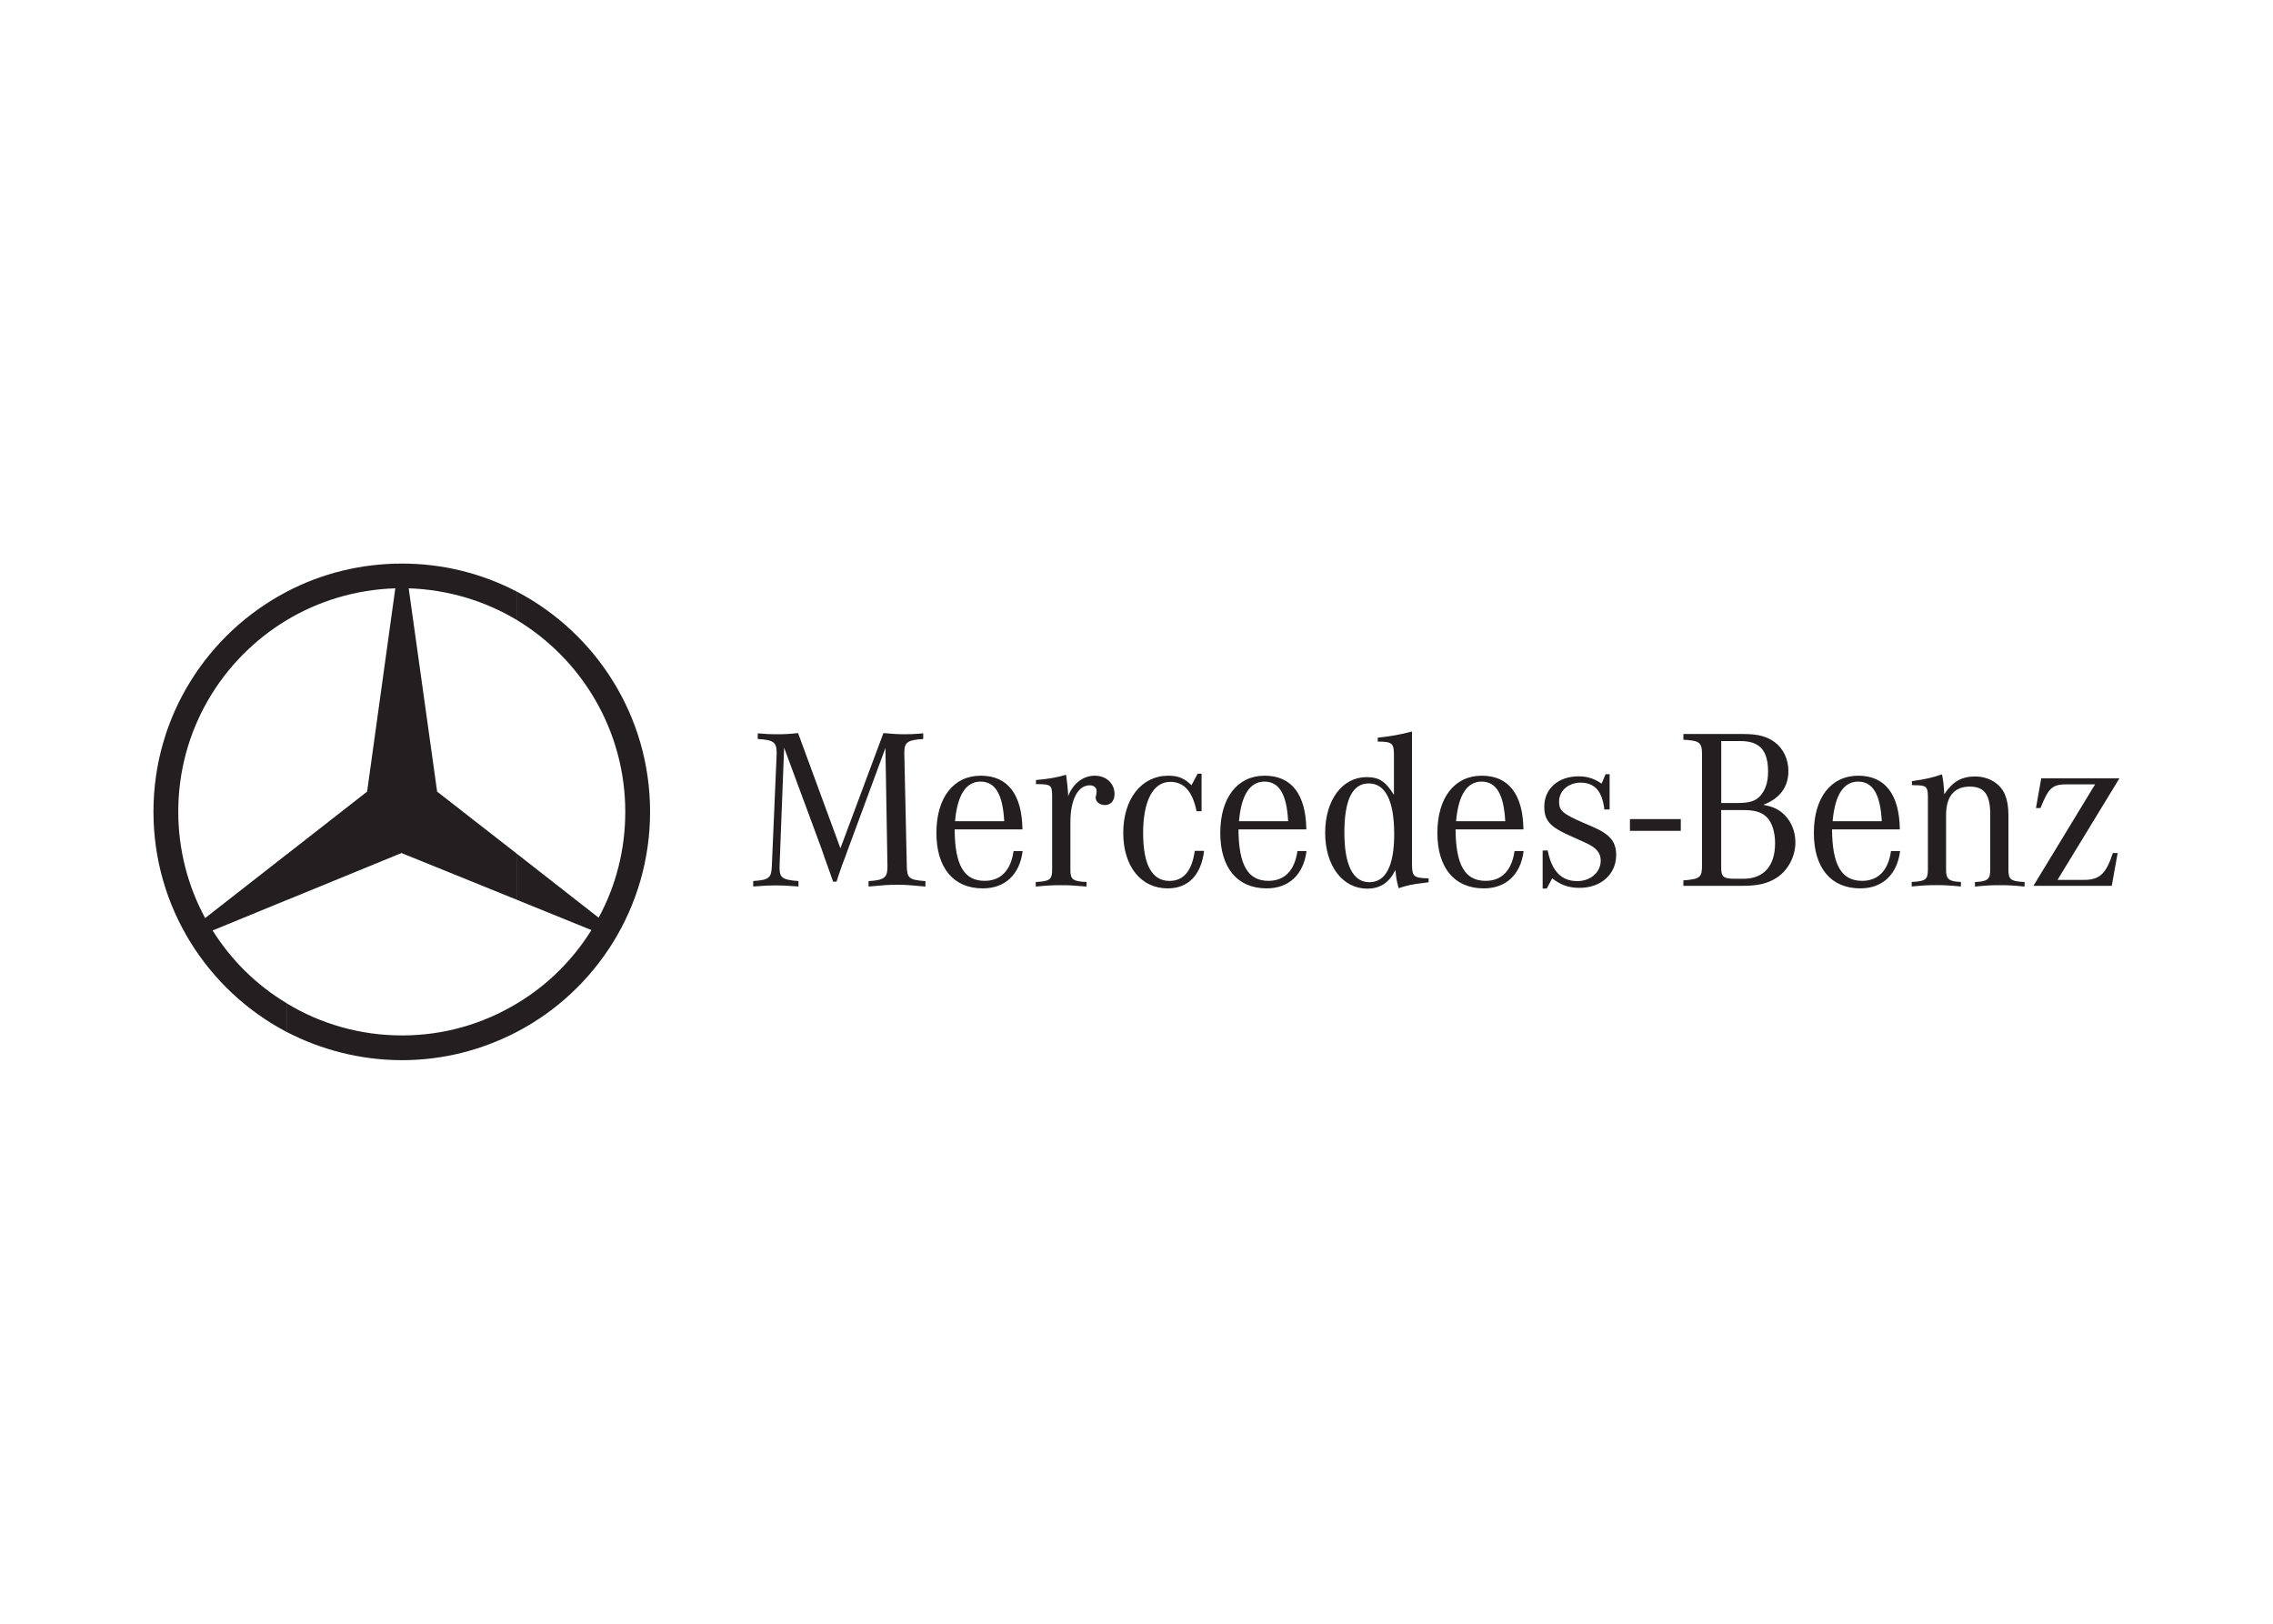 <svg xmlns="http://www.w3.org/2000/svg" id="Layer_1" viewBox="0 0 350 250"><defs><style>.cls-1,.cls-2{fill:#231f20;}.cls-2{fill-rule:evenodd;}</style></defs><g id="layer1-9"><path id="path3524" class="cls-2" d="M79.61,91.1c12.17,6.4,20.49,19.17,20.49,33.88s-8.32,27.52-20.49,33.88v-4.37c4.66-2.78,8.59-6.68,11.46-11.29l-11.46-4.65v-7.08l12.57,9.82c2.63-4.85,4.1-10.38,4.1-16.3,0-12.49-6.68-23.46-16.67-29.51v-4.37ZM61.9,86.77c6.37,0,12.37,1.55,17.7,4.33v4.37c-4.89-2.94-10.62-4.69-16.67-4.89l4.38,31.3,12.29,9.58v7.08l-17.78-7.2-17.66,7.24v-7.04l12.37-9.66,4.34-31.3c-6.13.2-11.82,1.95-16.71,4.89v-4.37c5.29-2.78,11.34-4.33,17.75-4.33ZM79.61,158.86c-5.33,2.78-11.34,4.37-17.7,4.37s-12.45-1.59-17.74-4.33v-4.41c5.17,3.14,11.26,4.93,17.74,4.93s12.49-1.79,17.7-4.93v4.37ZM44.16,158.9c-12.21-6.4-20.53-19.21-20.53-33.92s8.31-27.48,20.53-33.88v4.37c-10.03,6.04-16.71,16.98-16.71,29.5,0,5.92,1.51,11.53,4.14,16.38l12.57-9.82v7.04l-11.42,4.69c2.86,4.57,6.76,8.43,11.42,11.21v4.41Z"></path></g><path id="path9674" class="cls-1" d="M217.44,112.62c-1.75.47-3.33.75-5.29.96v.6c2.21,0,2.49.25,2.49,2.07v6.13c-1.3-2.1-2.32-2.73-4.21-2.73-3.75,0-6.38,3.54-6.38,8.58s2.66,8.59,6.48,8.59c2,0,3.36-.91,4.34-2.87.14,1.33.14,1.47.49,2.8,1.44-.46,2.03-.6,4.1-.84l.52-.07v-.6c-2.35-.07-2.56-.25-2.56-2.38v-20.23ZM122.88,112.87c-1.33.14-2.03.18-3.33.18-.98,0-1.51-.03-2.87-.14v.87c2.42.14,2.91.49,2.91,2.1v.21l-.74,17.21c-.07,1.89-.42,2.17-2.87,2.35v.84c1.82-.14,2.52-.17,3.5-.17s1.68.03,3.47.17v-.84c-2.45-.18-2.91-.49-2.91-2.03v-.31l.7-18.19,5.75,15.53.42,1.23.49,1.37.49,1.37.39,1.12h.53l.38-1.16.46-1.33.49-1.29.42-1.16,5.78-15.63.31,18.15v.17c0,1.65-.53,2.03-2.91,2.17v.84c2.21-.21,3.05-.28,4.38-.28s2.17.07,4.38.28v-.84c-2.52-.18-2.84-.45-2.87-2.35l-.38-17.21v-.25c0-1.58.53-1.93,2.91-2.07v-.87c-1.33.11-1.89.14-2.77.14-1.05,0-1.79-.04-3.36-.18l-6.62,17.74-6.52-17.74ZM259.21,113.01v.88c2.52.14,2.87.42,2.87,2.31v17c0,1.89-.28,2.14-2.87,2.35v.84h8.87c2.59,0,3.99-.31,5.47-1.23,1.75-1.12,2.91-3.26,2.91-5.47,0-1.89-.81-3.61-2.17-4.66-.74-.56-1.51-.88-2.77-1.12,2.52-.95,3.86-2.73,3.86-5.19,0-1.82-.77-3.44-2.1-4.45-1.19-.88-2.56-1.26-4.84-1.26h-9.22ZM265.03,114.1h2.98c2.95,0,4.24,1.44,4.24,4.7,0,1.61-.38,2.77-1.15,3.68-.77.88-1.72,1.16-3.68,1.16h-2.38v-9.53ZM184.42,119.11l-.95,1.79c-1.12-1.09-2.07-1.47-3.57-1.47-4.14,0-6.94,3.58-6.94,8.8s2.77,8.55,6.84,8.55c3.16,0,5.15-2.03,5.61-5.78h-1.44c-.42,3.08-1.72,4.63-3.89,4.63-2.7,0-4.06-2.49-4.06-7.4s1.54-7.85,4.17-7.85c2.14,0,3.43,1.47,4.06,4.52h.77v-5.78h-.6ZM247.22,119.22l-.6,1.43c-1.19-.8-2.21-1.12-3.57-1.12-3.08,0-5.26,1.89-5.26,4.66,0,2.03.81,3.01,3.36,4.21l1.61.73,1.33.6c1.72.77,2.39,1.58,2.39,2.77,0,1.79-1.54,3.16-3.61,3.16-2.45,0-3.93-1.54-4.56-4.73l-.77.03v5.85h.63l.84-1.58c1.33,1.05,2.59,1.47,4.21,1.47,3.3,0,5.64-2.1,5.64-5.05,0-2.07-.95-3.19-3.61-4.35l-1.47-.63c-3.19-1.4-3.71-1.86-3.71-3.26,0-1.65,1.44-2.91,3.29-2.91,2.21,0,3.36,1.33,3.68,4.13h.81v-5.43h-.63ZM299.03,119.22c-1.4.49-2.59.77-4.63,1.05v.6c.18,0,.35.03.46.03,1.75,0,1.96.21,2,1.65v11.35c0,1.51-.35,1.79-2.49,1.89v.7c1.82-.18,2.56-.21,3.78-.21s1.96.03,3.79.21v-.7c-1.82-.07-2.28-.42-2.28-1.82v-8.48c0-2.87,1.26-4.38,3.65-4.38,2.24,0,3.15,1.23,3.15,4.28v8.59c0,1.4-.45,1.75-2.35,1.82v.7c1.82-.18,2.52-.21,3.82-.21s1.96.03,3.82.21v-.7c-2.14-.1-2.49-.39-2.49-1.89v-8.41c0-1.33-.18-2.31-.53-3.15-.7-1.72-2.52-2.8-4.62-2.8s-3.47.84-4.73,2.73c-.07-1.33-.17-2.24-.35-3.05ZM164.15,119.29c-1.44.42-2.63.63-4.63.81v.63h.46c1.82.03,2,.21,2.03,1.72v11.46c0,1.51-.38,1.79-2.52,1.89v.7c1.93-.18,2.66-.21,3.93-.21s1.96.04,3.89.21v-.7c-2.14-.1-2.49-.39-2.49-1.89v-7.32c0-3.47,1.16-5.68,2.98-5.68.63,0,1.05.35,1.05.84v.31l-.07.35c-.03.14-.07.28-.07.35,0,.7.63,1.19,1.44,1.19.88,0,1.47-.67,1.47-1.68,0-1.68-1.3-2.84-3.05-2.84s-3.33,1.16-4.1,3.16v-.39c-.07-1.05-.14-1.61-.31-2.91ZM151.02,119.43c-4.21,0-6.83,3.4-6.83,8.8s2.63,8.55,7.15,8.55c3.43,0,5.68-2.14,6.13-5.75h-1.4c-.42,2.98-1.96,4.59-4.45,4.59-3.19,0-4.59-2.45-4.62-7.92h10.44c-.07-5.4-2.28-8.27-6.41-8.27ZM194.74,119.43c-4.21,0-6.84,3.4-6.84,8.8s2.63,8.55,7.15,8.55c3.43,0,5.68-2.14,6.13-5.75h-1.4c-.42,2.98-1.96,4.59-4.45,4.59-3.19,0-4.59-2.45-4.63-7.92h10.45c-.07-5.4-2.28-8.27-6.41-8.27ZM228.17,119.43c-4.21,0-6.84,3.4-6.84,8.8s2.63,8.55,7.15,8.55c3.43,0,5.68-2.14,6.13-5.75h-1.4c-.42,2.98-1.96,4.59-4.45,4.59-3.19,0-4.59-2.45-4.63-7.92h10.45c-.07-5.4-2.28-8.27-6.41-8.27ZM286.14,119.43c-4.21,0-6.84,3.4-6.84,8.8s2.63,8.55,7.15,8.55c3.43,0,5.68-2.14,6.13-5.75h-1.4c-.42,2.98-1.96,4.59-4.45,4.59-3.19,0-4.59-2.45-4.63-7.92h10.44c-.07-5.4-2.28-8.27-6.41-8.27ZM314.31,119.85l-.81,4.56h.7c1.26-3.15,1.82-3.65,4.1-3.65h4.31l-9.5,15.63h12.06l.91-5.05h-.74c-1.05,3.19-2.03,4.13-4.42,4.13h-4.1l9.53-15.63h-12.06ZM150.98,120.34c2.28,0,3.43,1.96,3.65,6.1h-7.57c.35-4.03,1.68-6.1,3.93-6.1ZM194.7,120.34c2.28,0,3.43,1.96,3.65,6.1h-7.57c.35-4.03,1.68-6.1,3.93-6.1ZM228.13,120.34c2.28,0,3.43,1.96,3.65,6.1h-7.57c.35-4.03,1.68-6.1,3.93-6.1ZM286.11,120.34c2.28,0,3.43,1.96,3.65,6.1h-7.57c.35-4.03,1.68-6.1,3.93-6.1ZM210.75,120.62c2.59,0,3.93,2.67,3.93,7.82,0,4.87-1.3,7.39-3.82,7.39s-3.85-2.63-3.85-7.64,1.22-7.57,3.75-7.57ZM265.03,124.72h3.33c1.86,0,2.91.31,3.71,1.12.81.81,1.26,2.31,1.26,3.99,0,3.5-1.75,5.47-4.87,5.47h-1.26c-1.86,0-2.17-.28-2.17-1.82v-8.76ZM250.98,126.11v1.81h7.83v-1.81h-7.83Z"></path></svg>
